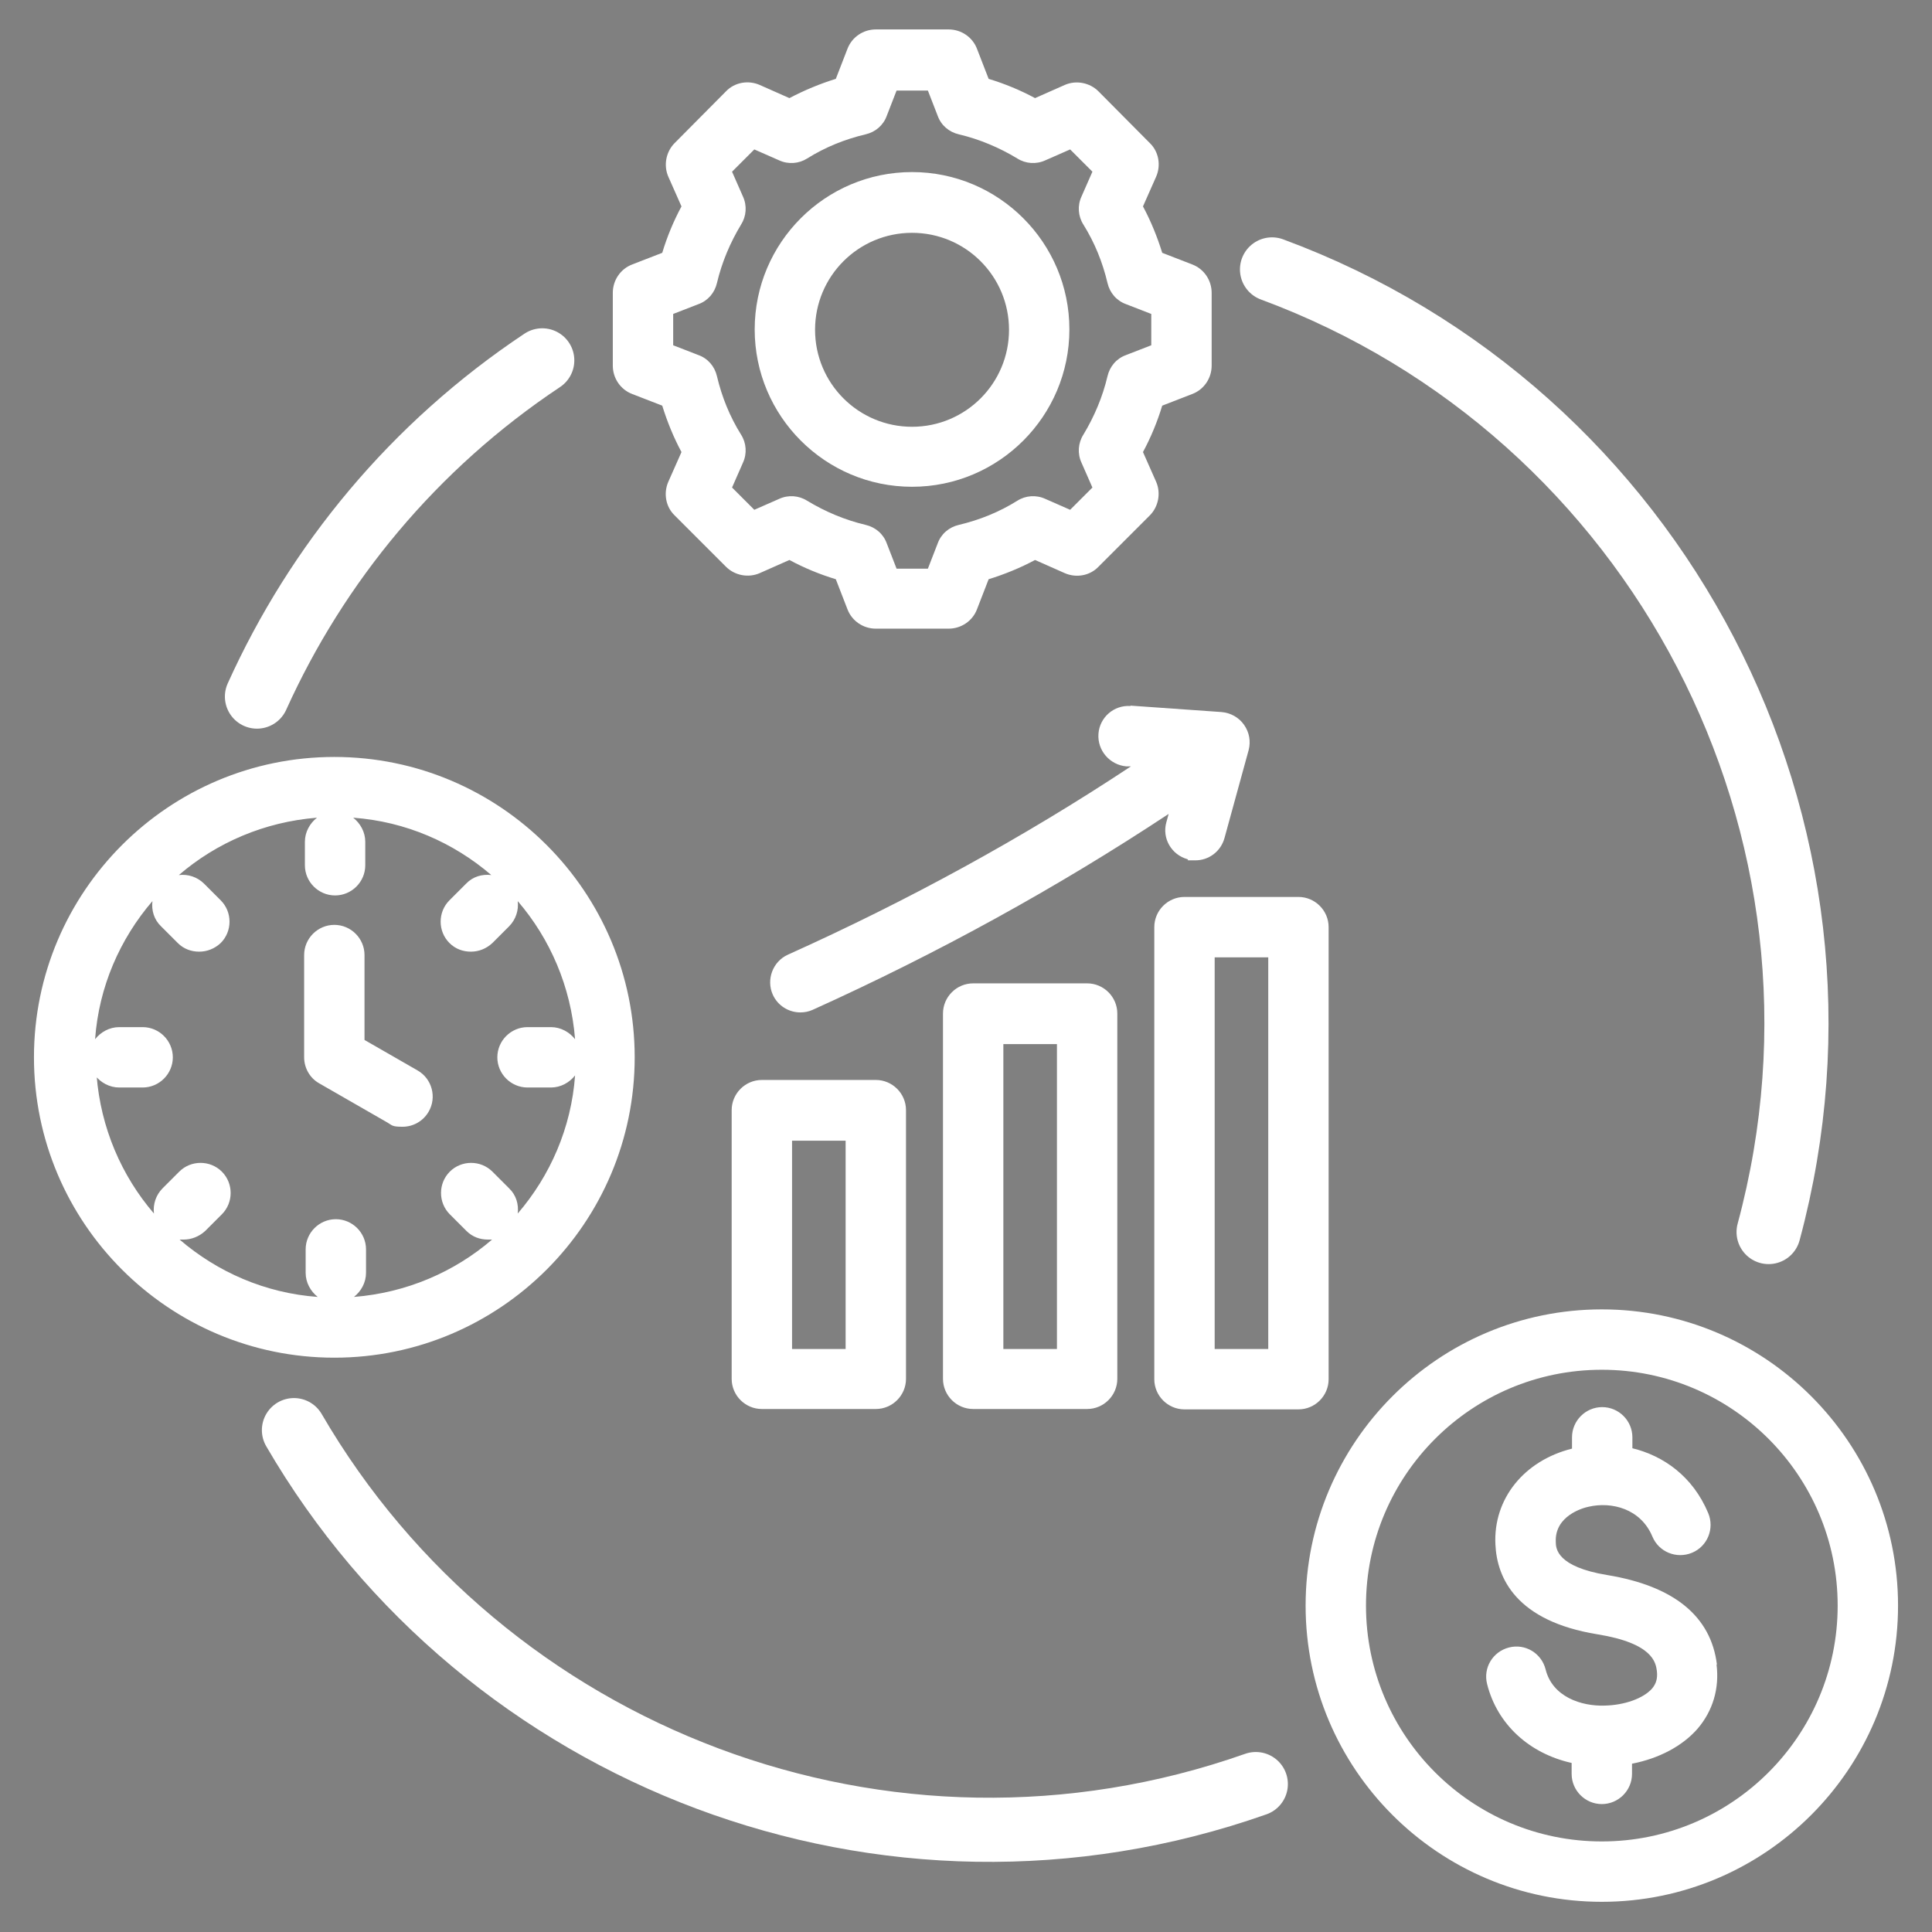 <?xml version="1.0" encoding="UTF-8"?>
<svg xmlns="http://www.w3.org/2000/svg" id="Layer_2" version="1.1" viewBox="0 0 512 512">
  <rect x="0" y="0" width="512" height="512" fill="#808080" stroke="none"/>
  <defs>
    <style>
      .st0, .st1 {
        fill: #fff;
      }

      .st1 {
        stroke: #003e52;
      }

      .st1, .st2 {
        stroke-linecap: round;
        stroke-miterlimit: 10;
        stroke-width: 17px;
      }

      .st2 {
        fill: none;
        stroke: #fff;
      }
    </style>
  </defs>
  <path class="st0" d="M257.9,260.6c-4.4,0-8,3.6-8,8v96.8c0,4.4,3.6,8,8,8h30.2c4.4,0,8-3.6,8-8v-96.8c0-4.4-3.6-8-8-8h-30.2ZM280.1,357.5h-14.2v-80.8h14.2v80.8ZM201.9,286.2c-4.4,0-8,3.6-8,8v71.2c0,4.4,3.6,8,8,8h30.2c4.4,0,8-3.6,8-8v-71.2c0-4.4-3.6-8-8-8h-30.2ZM224.1,357.5h-14.2v-55.2h14.2v55.2ZM352.1,365.5v-119.8c0-4.4-3.6-8-8-8h-30.2c-4.4,0-8,3.6-8,8v119.8c0,4.4,3.6,8,8,8h30.2c4.4,0,8-3.6,8-8ZM336.1,357.5h-14.2v-103.8h14.2v103.8ZM299.6,187l24.1,1.7c2.4.2,4.6,1.4,6,3.4s1.8,4.4,1.2,6.7l-6.4,23.3c-1,3.6-4.2,5.9-7.7,5.9s-1.4,0-2.1-.3c-4.3-1.2-6.8-5.6-5.6-9.8l.6-2.2c-29.5,19.5-61.1,36.9-94.3,51.9-1.1.5-2.2.7-3.3.7-3.1,0-6-1.8-7.3-4.7-1.8-4,0-8.8,4-10.6,32-14.4,62.5-31.1,90.9-49.9h-1.2c-4.4-.4-7.7-4.2-7.4-8.6.3-4.4,4.1-7.7,8.5-7.4h0ZM167.5,104.4l8,3.1c1.3,4.2,3,8.4,5.1,12.3l-3.5,7.9c-1.3,3-.7,6.6,1.7,8.9l13.6,13.6c2.3,2.3,5.9,3,8.9,1.7l7.9-3.5c3.9,2.1,8,3.8,12.3,5.1l3.1,8c1.2,3.1,4.2,5.1,7.5,5.1h19.3c3.3,0,6.3-2,7.5-5.1l3.1-8c4.2-1.3,8.4-3,12.3-5.1l7.9,3.5c3,1.3,6.6.7,8.9-1.7l13.6-13.6c2.3-2.3,3-5.9,1.7-8.9l-3.5-7.9c2.1-3.9,3.8-8,5.1-12.3l8-3.1c3.1-1.2,5.1-4.2,5.1-7.5v-19.3c0-3.3-2-6.3-5.1-7.5l-8-3.1c-1.3-4.2-3-8.4-5.1-12.3l3.5-7.9c1.3-3,.7-6.6-1.7-8.9l-13.6-13.7c-2.3-2.3-5.9-3-8.9-1.7l-7.9,3.5c-3.9-2.1-8-3.8-12.3-5.1l-3.1-8c-1.2-3.1-4.2-5.1-7.5-5.1h-19.3c-3.3,0-6.3,2-7.5,5.1l-3.1,8c-4.2,1.3-8.3,3-12.3,5.1l-7.9-3.5c-3-1.3-6.6-.7-8.9,1.7l-13.6,13.7c-2.3,2.3-3,5.9-1.7,8.9l3.5,7.9c-2.1,3.9-3.8,8-5.1,12.3l-8,3.1c-3.1,1.2-5.1,4.2-5.1,7.5v19.3c0,3.3,2,6.3,5.1,7.5h0ZM178.4,83.2l6.7-2.6c2.5-.9,4.3-3,4.9-5.6,1.3-5.5,3.5-10.7,6.4-15.5,1.4-2.2,1.6-5,.5-7.4l-2.9-6.6,5.9-5.9,6.6,2.9c2.4,1.1,5.2.9,7.4-.5,4.8-3,10-5.1,15.5-6.4,2.6-.6,4.7-2.4,5.6-4.9l2.6-6.7h8.3l2.6,6.7c.9,2.5,3,4.3,5.6,4.9,5.5,1.3,10.7,3.5,15.5,6.4,2.2,1.4,5,1.6,7.4.5l6.6-2.9,5.9,5.9-2.9,6.6c-1.1,2.4-.9,5.2.5,7.4,3,4.8,5.1,10,6.4,15.5.6,2.6,2.4,4.7,4.9,5.6l6.7,2.6v8.3l-6.7,2.6c-2.5.9-4.3,3-4.9,5.6-1.3,5.5-3.5,10.7-6.4,15.5-1.4,2.2-1.6,5-.5,7.4l2.9,6.6-5.9,5.9-6.6-2.9c-2.4-1.1-5.2-.9-7.4.5-4.8,3-10,5.1-15.5,6.4-2.6.6-4.7,2.4-5.6,4.9l-2.6,6.7h-8.3l-2.6-6.7c-.9-2.5-3-4.3-5.6-4.9-5.5-1.3-10.7-3.5-15.5-6.4-2.2-1.4-5-1.6-7.4-.5l-6.6,2.9-5.9-5.9,2.9-6.6c1.1-2.4.9-5.2-.5-7.4-3-4.8-5.1-10-6.4-15.5-.6-2.6-2.4-4.7-4.9-5.6l-6.7-2.6v-8.3h0ZM241.7,129c23,0,41.7-18.7,41.7-41.7s-18.7-41.7-41.7-41.7-41.7,18.7-41.7,41.7,18.7,41.7,41.7,41.7h0ZM241.7,61.7c14.2,0,25.7,11.5,25.7,25.7s-11.5,25.7-25.7,25.7-25.7-11.5-25.7-25.7,11.5-25.7,25.7-25.7h0ZM168.2,280.2c0-43.9-35.7-79.6-79.6-79.6S9,236.3,9,280.2s35.7,79.6,79.6,79.6,79.6-35.7,79.6-79.6ZM25.2,285c1.5,1.9,3.8,3.2,6.4,3.2h6.2c4.4,0,8-3.6,8-8s-3.6-8-8-8h-6.2c-2.6,0-4.9,1.3-6.4,3.2,1-13.9,6.6-26.6,15.2-36.6-.3,2.4.4,4.9,2.3,6.7l4.4,4.4c1.6,1.6,3.6,2.3,5.7,2.3s4.1-.8,5.7-2.3c3.1-3.1,3.1-8.2,0-11.3l-4.4-4.4c-1.8-1.8-4.3-2.6-6.7-2.3,10-8.6,22.7-14.1,36.6-15.2-1.9,1.5-3.2,3.8-3.2,6.4v6.2c0,4.4,3.6,8,8,8s8-3.6,8-8v-6.2c0-2.6-1.3-4.9-3.2-6.4,13.9,1,26.6,6.6,36.6,15.2-2.4-.3-4.9.4-6.7,2.3l-4.4,4.4c-3.1,3.1-3.1,8.2,0,11.3,1.6,1.6,3.6,2.3,5.7,2.3s4.1-.8,5.7-2.3l4.4-4.4c1.8-1.8,2.6-4.3,2.3-6.7,8.6,10,14.1,22.7,15.2,36.6-1.5-1.9-3.8-3.2-6.4-3.2h-6.2c-4.4,0-8,3.6-8,8s3.6,8,8,8h6.2c2.6,0,4.9-1.3,6.4-3.2-1,13.9-6.6,26.6-15.2,36.6.3-2.4-.4-4.9-2.3-6.7l-4.4-4.4c-3.1-3.1-8.2-3.1-11.3,0-3.1,3.1-3.1,8.2,0,11.3l4.4,4.4c1.6,1.6,3.6,2.3,5.7,2.3s.7,0,1.1,0c-10,8.6-22.7,14.1-36.6,15.2,1.9-1.5,3.2-3.8,3.2-6.4v-6.2c0-4.4-3.6-8-8-8s-8,3.6-8,8v6.2c0,2.6,1.3,4.9,3.2,6.4-13.9-1-26.6-6.6-36.6-15.2h1.1c2,0,4.1-.8,5.7-2.3l4.4-4.4c3.1-3.1,3.1-8.2,0-11.3-3.1-3.1-8.2-3.1-11.3,0l-4.4,4.4c-1.8,1.8-2.6,4.3-2.3,6.7-8.6-10-14.1-22.7-15.2-36.6h-.4ZM80.6,280.2v-27.1c0-4.4,3.6-8,8-8s8,3.6,8,8v22.5l14.1,8.1c3.8,2.2,5.1,7.1,2.9,10.9-1.5,2.6-4.2,4-6.9,4s-2.7-.3-4-1.1l-18.1-10.4c-2.5-1.4-4-4.1-4-6.9ZM424.5,347c-43.3,0-78.5,35.2-78.5,78.5s35.2,78.5,78.5,78.5,78.5-35.2,78.5-78.5-35.2-78.5-78.5-78.5h0ZM424.5,488c-34.5,0-62.5-28-62.5-62.5s28-62.5,62.5-62.5,62.5,28,62.5,62.5-28,62.5-62.5,62.5ZM454.9,441.1c.8,6.4-1,12.3-5,17-4,4.6-10.2,7.9-17.4,9.3v2.7c0,4.4-3.6,8-8,8s-8-3.6-8-8v-2.9c-11.2-2.5-19.7-10.2-22.4-20.9-1.1-4.3,1.5-8.6,5.8-9.7s8.6,1.5,9.7,5.8c1.8,7.3,9.5,9.8,15.6,9.6,5.3-.1,10.3-1.9,12.6-4.5,1.1-1.3,1.5-2.7,1.3-4.6-.3-2.2-.9-7.4-15.8-9.8-21.5-3.5-26.6-14.9-27-23.8-.6-12,7.5-22.2,20.3-25.4v-3c0-4.4,3.6-8,8-8s8,3.6,8,8v2.9c8.2,2,16,7.4,20.1,17.2,1.7,4.1-.2,8.8-4.3,10.5-4.1,1.7-8.8-.2-10.5-4.3-3.1-7.4-10.8-9.3-16.9-7.9-1.5.3-9,2.4-8.7,9.3,0,1.8.3,6.6,13.6,8.8,17.7,2.9,27.5,10.9,29.1,23.7h-.1Z"></path>
  <path class="st1" d="M153.8,89.1"></path>
  <path class="st2" d="M68.1,184.6c15.9-35.2,41.5-66.4,75.6-89.1"></path>
  <path class="st2" d="M77.9,379c50.4,86.7,157,128.3,254.9,93.8"></path>
  <path class="st2" d="M468.7,326.5c28.9-107.1-29.6-217.4-131.6-255.1"></path>
</svg>
